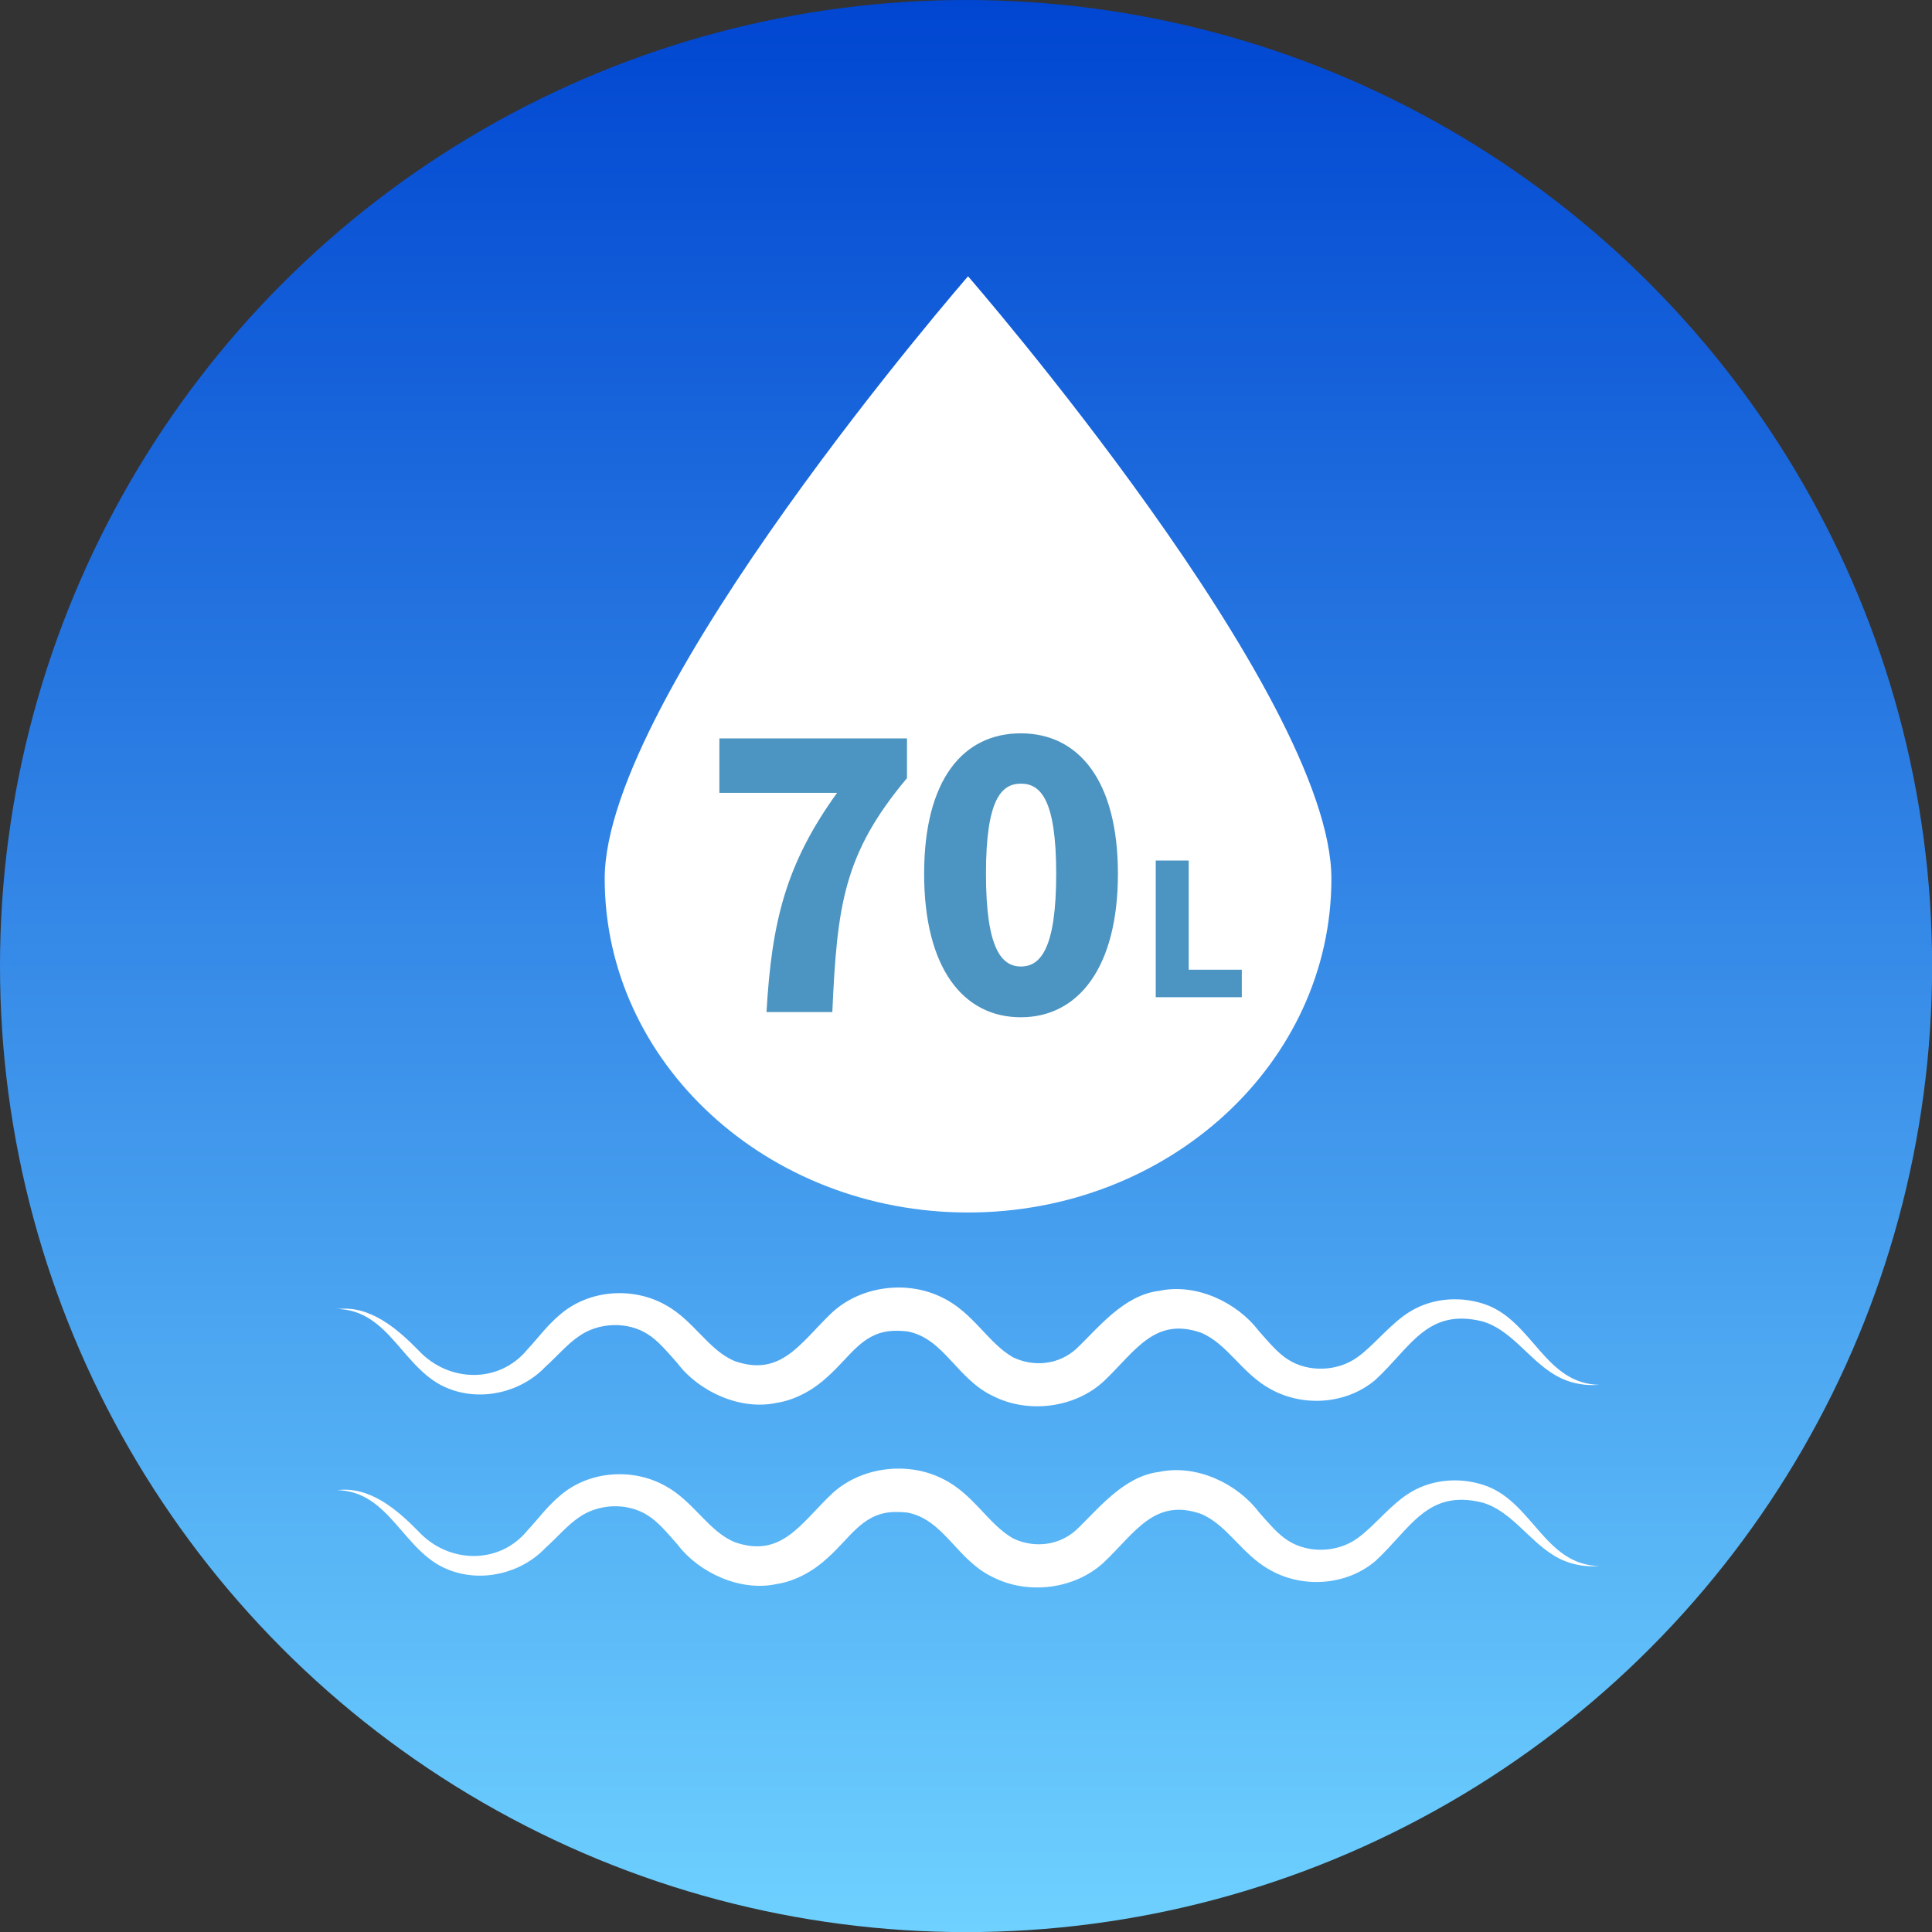 <?xml version="1.0" encoding="UTF-8"?>
<svg id="_レイヤー_2" data-name="レイヤー 2" xmlns="http://www.w3.org/2000/svg" width="174.67" height="174.67" xmlns:xlink="http://www.w3.org/1999/xlink" viewBox="0 0 174.67 174.67">
  <rect x="0" y="0" width="174.67" height="174.67" fill="#333333" stroke="none"/>
  <defs>
    <style>
      .cls-1 {
        fill: #4c94c1;
      }

      .cls-2 {
        fill: #fff;
      }

      .cls-3 {
        fill: url(#_名称未設定グラデーション_100);
      }
    </style>
    <linearGradient id="_名称未設定グラデーション_100" data-name="名称未設定グラデーション 100" x1="87.34" y1="174.67" x2="87.34" y2="0" gradientUnits="userSpaceOnUse">
      <stop offset="0" stop-color="#6ed1ff"/>
      <stop offset="1" stop-color="#0046d1"/>
    </linearGradient>
  </defs>
  <g id="_レイヤー_1-2" data-name="レイヤー 1">
    <circle class="cls-3" cx="87.34" cy="87.34" r="87.34"/>
    <g>
      <path class="cls-2" d="M120.37,79.44c0,16.67-14.71,30.18-32.85,30.18s-32.85-13.51-32.85-30.18,32.85-54.46,32.85-54.46c0,0,32.85,37.79,32.85,54.46Z"/>
      <path class="cls-2" d="M30.45,118.36c2.97-.4,5.47,1.77,7.38,3.72,2.71,2.92,7.31,3.05,9.87-.1.9-.95,1.73-2.13,2.98-3.17,2.57-2.19,6.5-2.51,9.49-.83,2.55,1.39,3.89,4.11,6.27,5.08,4.22,1.47,5.95-1.71,8.79-4.4,2.62-2.42,6.83-2.94,10-1.33,2.76,1.34,4.11,4.11,6.37,5.39,1.86.88,4.09.68,5.69-.76,1.98-1.87,4.29-4.88,7.53-5.26,3.35-.71,7.03,1.06,8.96,3.6.96,1.08,1.76,2.05,2.68,2.62,1.82,1.17,4.48,1.09,6.28-.23,1.52-1.08,3.01-3.09,4.82-4.16,2.06-1.23,4.67-1.37,6.89-.54,4.16,1.6,5.28,7.12,10.14,7.21-1.4.12-2.88-.18-4.12-.96-2.31-1.4-3.9-4.08-6.51-4.79-4.95-1.19-6.43,2.37-9.6,5.29-2.57,2.2-6.5,2.52-9.5.84-2.56-1.38-3.9-4.11-6.28-5.09-4.2-1.47-5.95,1.69-8.78,4.38-2.61,2.42-6.81,2.96-9.99,1.36-3.3-1.53-4.44-5.22-7.77-5.86-.45-.05-1.12-.08-1.57-.03-2.57.26-3.64,2.34-5.65,4.13-1.16,1.09-2.83,2.09-4.6,2.36-3.31.72-7.07-1.05-8.97-3.58-.96-1.08-1.76-2.05-2.68-2.62-1.82-1.18-4.48-1.1-6.29.22-.98.67-1.88,1.73-2.98,2.73-2.19,2.29-5.75,3.14-8.72,1.97-4.16-1.59-5.29-7.13-10.14-7.21h0Z"/>
      <path class="cls-2" d="M30.45,134.73c2.97-.4,5.47,1.77,7.38,3.72,2.71,2.92,7.31,3.05,9.87-.1.9-.95,1.73-2.13,2.98-3.17,2.57-2.19,6.5-2.51,9.49-.83,2.55,1.39,3.89,4.11,6.27,5.08,4.22,1.47,5.95-1.71,8.79-4.4,2.62-2.42,6.83-2.94,10-1.33,2.76,1.34,4.11,4.11,6.37,5.39,1.86.88,4.09.68,5.69-.76,1.98-1.87,4.29-4.88,7.53-5.26,3.35-.71,7.03,1.06,8.96,3.6.96,1.08,1.76,2.05,2.68,2.62,1.82,1.17,4.48,1.09,6.28-.23,1.52-1.08,3.01-3.09,4.82-4.16,2.06-1.23,4.67-1.37,6.89-.53,4.16,1.6,5.28,7.12,10.14,7.21-1.4.12-2.88-.18-4.12-.96-2.31-1.4-3.9-4.08-6.51-4.79-4.95-1.19-6.43,2.37-9.6,5.29-2.57,2.2-6.5,2.52-9.5.84-2.56-1.38-3.9-4.11-6.28-5.09-4.2-1.47-5.95,1.69-8.78,4.38-2.61,2.42-6.81,2.96-9.99,1.36-3.3-1.53-4.44-5.22-7.77-5.86-.45-.05-1.12-.08-1.57-.03-2.57.26-3.64,2.34-5.65,4.13-1.16,1.09-2.83,2.09-4.6,2.36-3.31.72-7.07-1.05-8.97-3.58-.96-1.08-1.76-2.05-2.68-2.62-1.82-1.18-4.48-1.1-6.29.22-.98.67-1.88,1.73-2.98,2.73-2.19,2.29-5.75,3.14-8.72,1.97-4.16-1.59-5.29-7.13-10.14-7.21h0Z"/>
      <g>
        <path class="cls-1" d="M75.68,71.68h-10.64v-4.92h16.96v3.59c-5.72,6.82-6.32,11.47-6.75,21.15h-5.95c.47-8.15,1.73-13.37,6.38-19.82Z"/>
        <path class="cls-1" d="M83.55,79c0-8.51,3.52-12.7,8.74-12.7s8.78,4.26,8.78,12.7-3.56,12.97-8.78,12.97-8.74-4.46-8.74-12.97ZM95.49,79c0-6.75-1.43-8.15-3.19-8.15s-3.16,1.4-3.16,8.15,1.4,8.38,3.16,8.38,3.19-1.6,3.19-8.38Z"/>
        <path class="cls-1" d="M104.5,77.8h2.97v9.87h4.8v2.49h-7.78v-12.36Z"/>
      </g>
    </g>
  </g>
</svg>
